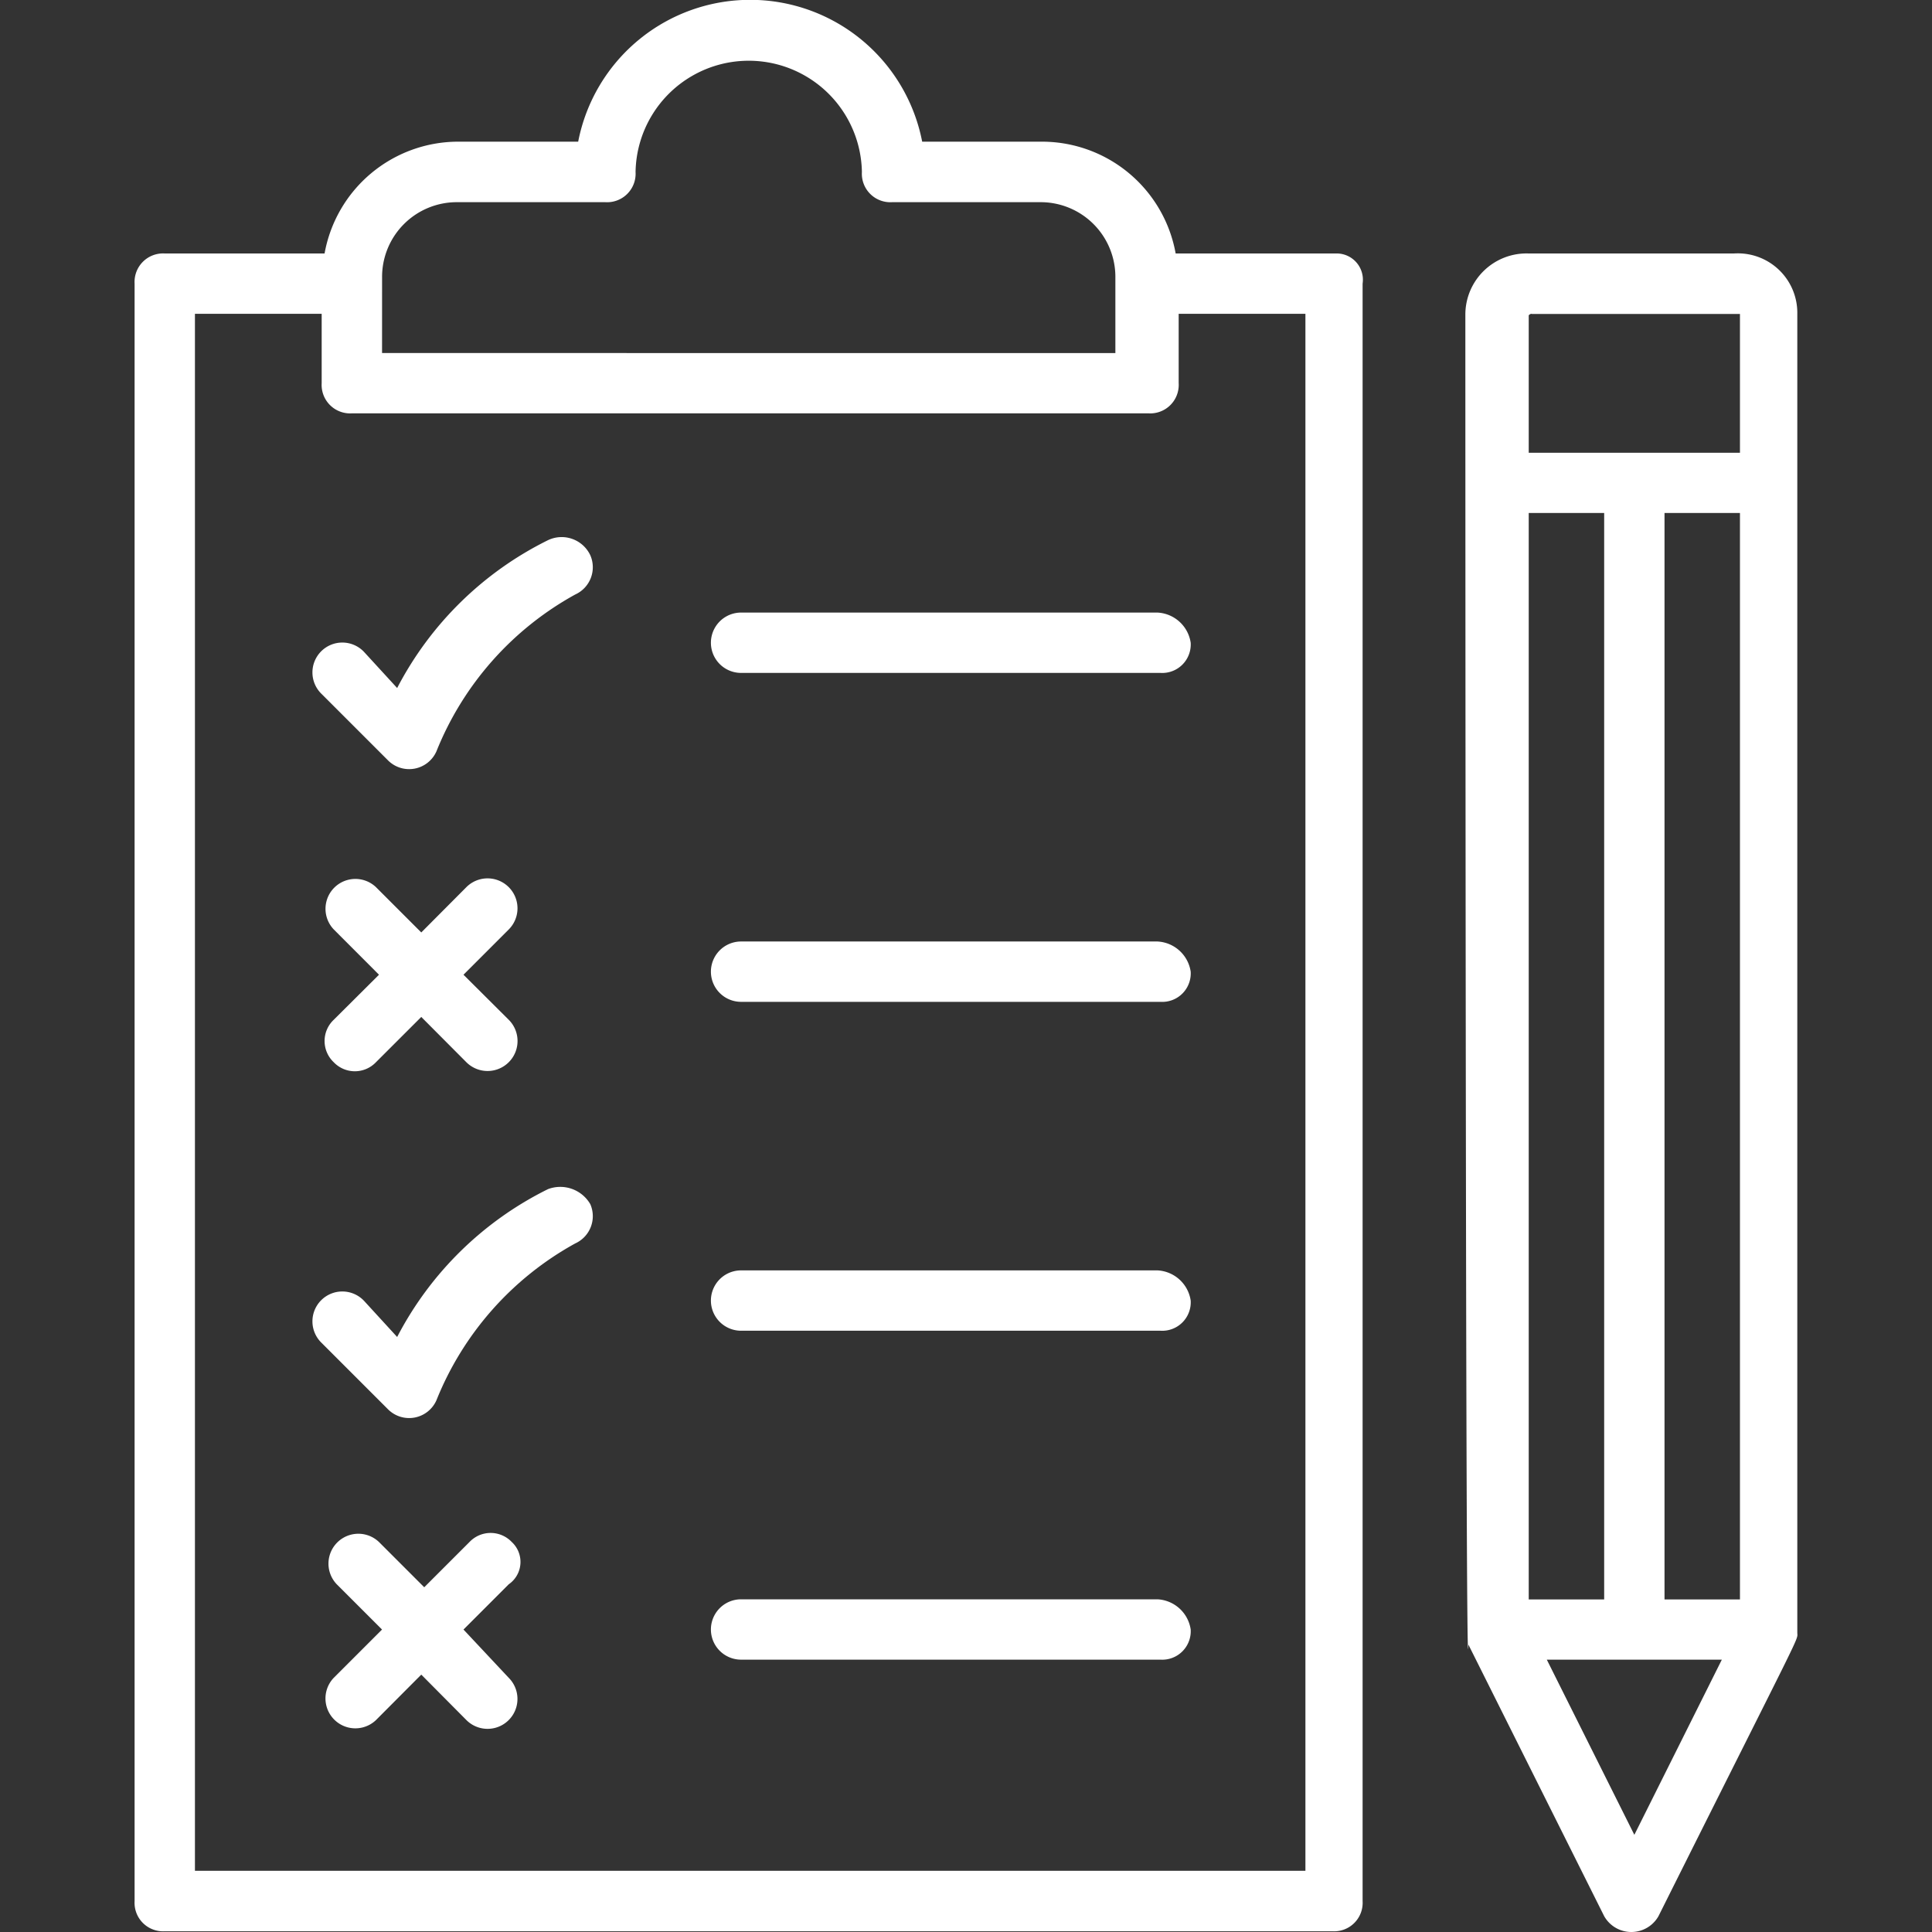 <svg xmlns="http://www.w3.org/2000/svg" id="validation-icon" width="60" height="60.001" viewBox="0 0 60 60.001"><rect x="0" y="0" width="60" height="60.001" fill="#333333" stroke="none"/><rect id="Rectangle_17831" data-name="Rectangle 17831" width="60" height="60" fill="#fff" opacity="0"></rect><g id="Group_39421" data-name="Group 39421" transform="translate(4.18)"><path id="Path_105750" data-name="Path 105750" d="M42.7,8.872H37.731A4.219,4.219,0,0,0,33.608,5.4H29.859a5.441,5.441,0,0,0-10.683,0H15.427A4.219,4.219,0,0,0,11.3,8.872H6.337a.885.885,0,0,0-.937.937V60.04a.885.885,0,0,0,.937.937H42.6a.885.885,0,0,0,.937-.937V9.809A.816.816,0,0,0,42.7,8.872Zm-29.614.75a2.32,2.32,0,0,1,2.343-2.343h4.592a.885.885,0,0,0,.937-.937,3.515,3.515,0,0,1,7.029,0,.885.885,0,0,0,.937.937h4.592a2.32,2.32,0,0,1,2.343,2.343v.187h0v2.155H13.085ZM41.761,59.1H7.274V10.746H11.21V12.9a.885.885,0,0,0,.937.937H36.888a.885.885,0,0,0,.937-.937V10.746h3.936Z" transform="translate(-5.4 -1)" fill="#fff"></path></g><g id="Group_39422" data-name="Group 39422" transform="translate(9.71 16.663)"><path id="Path_105751" data-name="Path 105751" d="M18.61,18.892a10.535,10.535,0,0,0-4.686,4.592L12.893,22.36a.928.928,0,1,0-1.312,1.312l2.062,2.062a.927.927,0,0,0,1.5-.281,9.661,9.661,0,0,1,4.311-4.873.93.93,0,0,0,.469-1.218A.984.984,0,0,0,18.61,18.892Z" transform="translate(-11.3 -18.78)" fill="#fff"></path></g><g id="Group_39423" data-name="Group 39423" transform="translate(9.71 36.852)"><path id="Path_105752" data-name="Path 105752" d="M18.61,40.4a10.535,10.535,0,0,0-4.686,4.592l-1.031-1.125a.928.928,0,1,0-1.312,1.312l2.062,2.062a.927.927,0,0,0,1.5-.281,9.661,9.661,0,0,1,4.311-4.873.93.93,0,0,0,.469-1.218A1.078,1.078,0,0,0,18.61,40.4Z" transform="translate(-11.3 -40.323)" fill="#fff"></path></g><g id="Group_39424" data-name="Group 39424" transform="translate(22.078 19.024)"><path id="Path_105753" data-name="Path 105753" d="M38.37,21.3H25.437a.937.937,0,0,0,0,1.874H38.463a.885.885,0,0,0,.937-.937A1.1,1.1,0,0,0,38.37,21.3Z" transform="translate(-24.5 -21.3)" fill="#fff"></path></g><g id="Group_39425" data-name="Group 39425" transform="translate(22.078 29.239)"><path id="Path_105754" data-name="Path 105754" d="M38.37,32.2H25.437a.937.937,0,1,0,0,1.874H38.463a.885.885,0,0,0,.937-.937A1.1,1.1,0,0,0,38.37,32.2Z" transform="translate(-24.5 -32.2)" fill="#fff"></path></g><g id="Group_39426" data-name="Group 39426" transform="translate(22.078 39.453)"><path id="Path_105755" data-name="Path 105755" d="M38.37,43.1H25.437a.937.937,0,0,0,0,1.874H38.463a.885.885,0,0,0,.937-.937A1.1,1.1,0,0,0,38.37,43.1Z" transform="translate(-24.5 -43.1)" fill="#fff"></path></g><g id="Group_39427" data-name="Group 39427" transform="translate(22.078 49.668)"><path id="Path_105756" data-name="Path 105756" d="M38.37,54H25.437a.937.937,0,0,0,0,1.874H38.463a.885.885,0,0,0,.937-.937A1.1,1.1,0,0,0,38.37,54Z" transform="translate(-24.5 -54)" fill="#fff"></path></g><g id="Group_39428" data-name="Group 39428" transform="translate(10.083 27.271)"><path id="Path_105757" data-name="Path 105757" d="M11.981,35.817a.906.906,0,0,0,1.312,0L14.7,34.411,16.1,35.817A.928.928,0,0,0,17.417,34.5L16.011,33.1l1.406-1.406A.928.928,0,0,0,16.1,30.381L14.7,31.787l-1.406-1.406a.928.928,0,0,0-1.312,1.312L13.387,33.1,11.981,34.5A.906.906,0,0,0,11.981,35.817Z" transform="translate(-11.7 -30.1)" fill="#fff"></path></g><g id="Group_39429" data-name="Group 39429" transform="translate(10.083 47.607)"><path id="Path_105758" data-name="Path 105758" d="M17.51,52.081a.906.906,0,0,0-1.312,0l-1.406,1.406-1.406-1.406a.928.928,0,0,0-1.312,1.312L13.481,54.8l-1.5,1.5a.928.928,0,0,0,1.312,1.312L14.7,56.2,16.1,57.61A.928.928,0,1,0,17.417,56.3l-1.406-1.5,1.406-1.406A.843.843,0,0,0,17.51,52.081Z" transform="translate(-11.7 -51.8)" fill="#fff"></path></g><g id="Group_39430" data-name="Group 39430" transform="translate(45.508 7.872)"><path id="Path_105759" data-name="Path 105759" d="M57.841,9.4H51.468A1.9,1.9,0,0,0,49.5,11.274c0,.094,0,44.233.094,41.328l4.217,8.434a.969.969,0,0,0,1.687,0c4.592-9.184,4.311-8.528,4.311-8.809V11.274A1.847,1.847,0,0,0,57.841,9.4ZM55.685,51.2V17.459h2.343V51.2Zm-4.217,0V17.459h2.343V51.2Zm.094-39.922h6.466v4.311h-6.56V11.274C51.468,11.368,51.468,11.274,51.562,11.274Zm3.186,47.232L52.03,53.071h5.435Z" transform="translate(-49.5 -9.4)" fill="#fff"></path></g></svg>